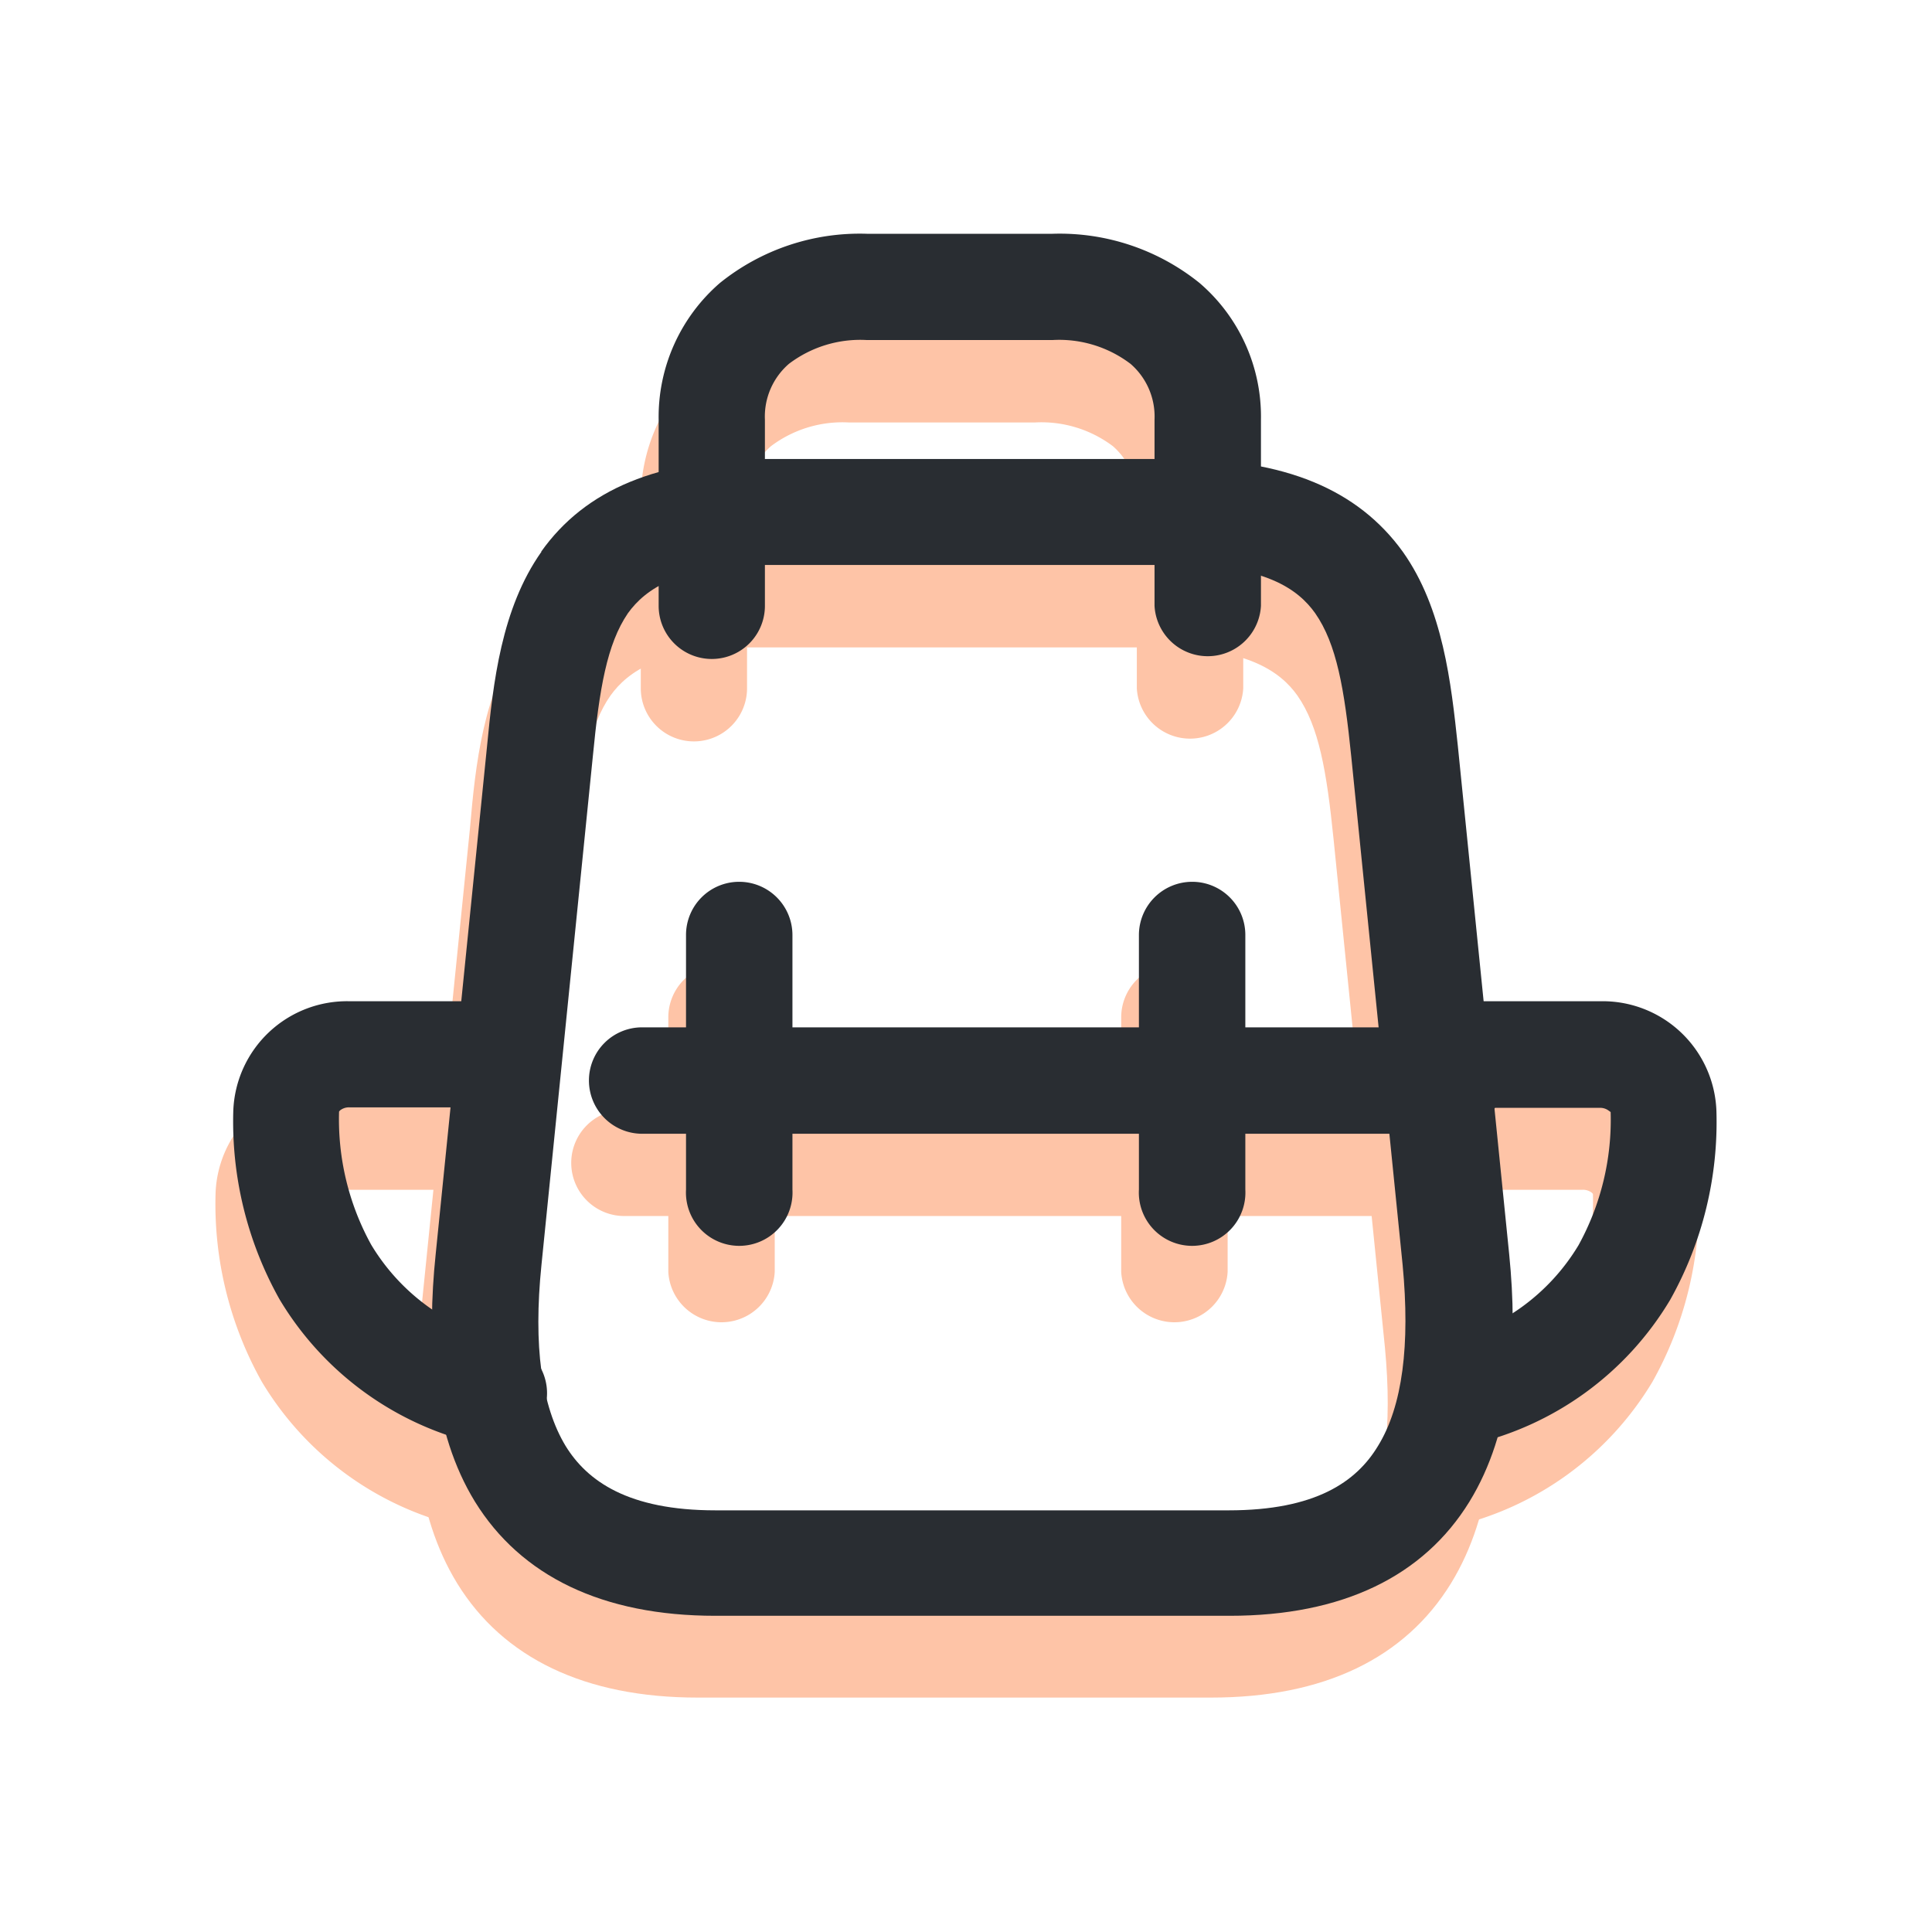 <svg id="Layer_1" data-name="Layer 1" xmlns="http://www.w3.org/2000/svg" viewBox="0 0 120 120"><defs><style>.cls-1{fill:#fec4a7;}.cls-1,.cls-2{fill-rule:evenodd;}.cls-2{fill:#292d32;}</style></defs><path class="cls-1" d="M37.92,43.2c-1.32,1.87-1.79,4.68-2.2,8.9v0L32.53,83.7c-.51,4.94,0,8.75,1.5,11.23,1.34,2.18,3.89,3.95,9.3,3.95H75.22c5.38,0,7.93-1.77,9.27-3.95,1.53-2.48,2-6.29,1.53-11.24h0L82.83,52.12c-.43-4.23-.91-7-2.24-8.91-1.07-1.51-3.15-3-8.56-3H46.48C41.07,40.23,39,41.7,37.92,43.2Zm-5.39-3.81c2.75-3.88,7.3-5.76,13.95-5.76H72c6.65,0,11.2,1.88,14,5.76,2.5,3.52,3,8.14,3.42,12.07h0L92.59,83c.54,5.41.2,11-2.47,15.35-2.85,4.63-7.87,7.09-14.9,7.09H43.33c-7,0-12.08-2.46-14.93-7.09C25.73,94,25.4,88.44,26,83h0l3.19-31.55h0C29.53,47.53,30,42.91,32.53,39.39Z"/><path class="cls-1" d="M47.89,27.71a4.36,4.36,0,0,0-1.49,3.48V42.75a3.3,3.3,0,1,1-6.6,0V31.19a11,11,0,0,1,3.8-8.49,13.84,13.84,0,0,1,9.13-3.06H64.28a13.84,13.84,0,0,1,9.13,3.06,10.93,10.93,0,0,1,3.81,8.49V42.75a3.31,3.31,0,0,1-6.61,0V31.19a4.36,4.36,0,0,0-1.49-3.48,7.38,7.38,0,0,0-4.84-1.47H52.73A7.38,7.38,0,0,0,47.89,27.71Z"/><path class="cls-1" d="M35.48,72.23a3.3,3.3,0,0,1,3.3-3.3H89.09a3.3,3.3,0,1,1,0,6.6H38.78A3.3,3.3,0,0,1,35.48,72.23Z"/><path class="cls-1" d="M86.11,70.61a3.3,3.3,0,0,1,3.3-3.3h8.84a7.06,7.06,0,0,1,7.26,6.78,22.59,22.59,0,0,1-2.87,11.73,19.55,19.55,0,0,1-12.39,9,3.3,3.3,0,0,1-1.68-6.39,13,13,0,0,0,8.37-6,16.08,16.08,0,0,0,2-8.27s0,0,0,0h0s0,0-.06-.07a.89.89,0,0,0-.59-.19H89.41A3.3,3.3,0,0,1,86.11,70.61Z"/><path class="cls-1" d="M32.79,70.61a3.3,3.3,0,0,0-3.3-3.3H20.65a7.06,7.06,0,0,0-7.26,6.78,22.59,22.59,0,0,0,2.87,11.73,19.52,19.52,0,0,0,12.39,9,3.3,3.3,0,0,0,1.68-6.39,13,13,0,0,1-8.37-6,16.08,16.08,0,0,1-2-8.27s0,0,0,0h0s0,0,.06-.07a.89.89,0,0,1,.59-.19h8.84A3.3,3.3,0,0,0,32.79,70.61Z"/><path class="cls-1" d="M72.94,59.89a3.31,3.31,0,0,1,3.31,3.3V79a3.31,3.31,0,0,1-6.61,0V63.19A3.3,3.3,0,0,1,72.94,59.89Z"/><path class="cls-1" d="M44.81,59.89a3.31,3.31,0,0,1,3.31,3.3V79a3.31,3.31,0,0,1-6.61,0V63.19A3.3,3.3,0,0,1,44.81,59.89Z"/><path class="cls-2" d="M39,38.09C37.7,40,37.23,42.76,36.82,47h0L33.63,78.58c-.51,5,0,8.75,1.5,11.23,1.34,2.18,3.89,4,9.3,4H76.32c5.38,0,7.93-1.77,9.27-4,1.53-2.48,2-6.29,1.53-11.24h0L83.93,47c-.43-4.23-.91-7-2.24-8.91-1.07-1.51-3.15-3-8.56-3H47.58C42.17,35.11,40.09,36.58,39,38.09Zm-5.39-3.82c2.75-3.88,7.3-5.76,13.95-5.76H73.13c6.65,0,11.2,1.88,14,5.76,2.5,3.52,3,8.14,3.42,12.07h0l3.19,31.58c.54,5.41.2,11-2.47,15.35-2.85,4.63-7.87,7.09-14.9,7.09H44.43c-7,0-12.07-2.46-14.93-7.09-2.67-4.35-3-10-2.44-15.36h0l3.19-31.55h0C30.63,42.41,31.14,37.79,33.63,34.27Z"/><path class="cls-2" d="M49,22.6a4.33,4.33,0,0,0-1.49,3.47V37.63a3.3,3.3,0,1,1-6.6,0V26.07a11,11,0,0,1,3.8-8.49,13.84,13.84,0,0,1,9.13-3.06H65.38a13.84,13.84,0,0,1,9.13,3.06,10.93,10.93,0,0,1,3.81,8.49V37.63a3.31,3.31,0,0,1-6.61,0V26.07a4.33,4.33,0,0,0-1.49-3.47,7.32,7.32,0,0,0-4.84-1.48H53.83A7.32,7.32,0,0,0,49,22.6Z"/><path class="cls-2" d="M36.58,67.11a3.3,3.3,0,0,1,3.3-3.3H90.19a3.31,3.31,0,0,1,0,6.61H39.88A3.31,3.31,0,0,1,36.58,67.11Z"/><path class="cls-2" d="M87.21,65.49a3.3,3.3,0,0,1,3.3-3.3h8.85A7.07,7.07,0,0,1,106.61,69a22.59,22.59,0,0,1-2.87,11.73,19.45,19.45,0,0,1-12.39,9,3.3,3.3,0,0,1-1.68-6.38,13,13,0,0,0,8.37-6,16.13,16.13,0,0,0,2-8.28.2.2,0,0,0,0,0h0L99.94,69a.88.88,0,0,0-.58-.19H90.51A3.3,3.3,0,0,1,87.21,65.49Z"/><path class="cls-2" d="M33.89,65.49a3.3,3.3,0,0,0-3.3-3.3H21.75A7.07,7.07,0,0,0,14.49,69,22.59,22.59,0,0,0,17.36,80.7a19.48,19.48,0,0,0,12.39,9,3.3,3.3,0,1,0,1.68-6.38,13,13,0,0,1-8.37-6,16.13,16.13,0,0,1-2-8.28.2.2,0,0,1,0,0h0l.06-.07a.89.89,0,0,1,.59-.19h8.84A3.3,3.3,0,0,0,33.89,65.49Z"/><path class="cls-2" d="M74.05,54.77a3.3,3.3,0,0,1,3.3,3.3V73.89a3.31,3.31,0,1,1-6.61,0V58.07A3.31,3.31,0,0,1,74.05,54.77Z"/><path class="cls-2" d="M45.91,54.77a3.31,3.31,0,0,1,3.31,3.3V73.89a3.31,3.31,0,1,1-6.61,0V58.07A3.3,3.3,0,0,1,45.91,54.77Z"/></svg>